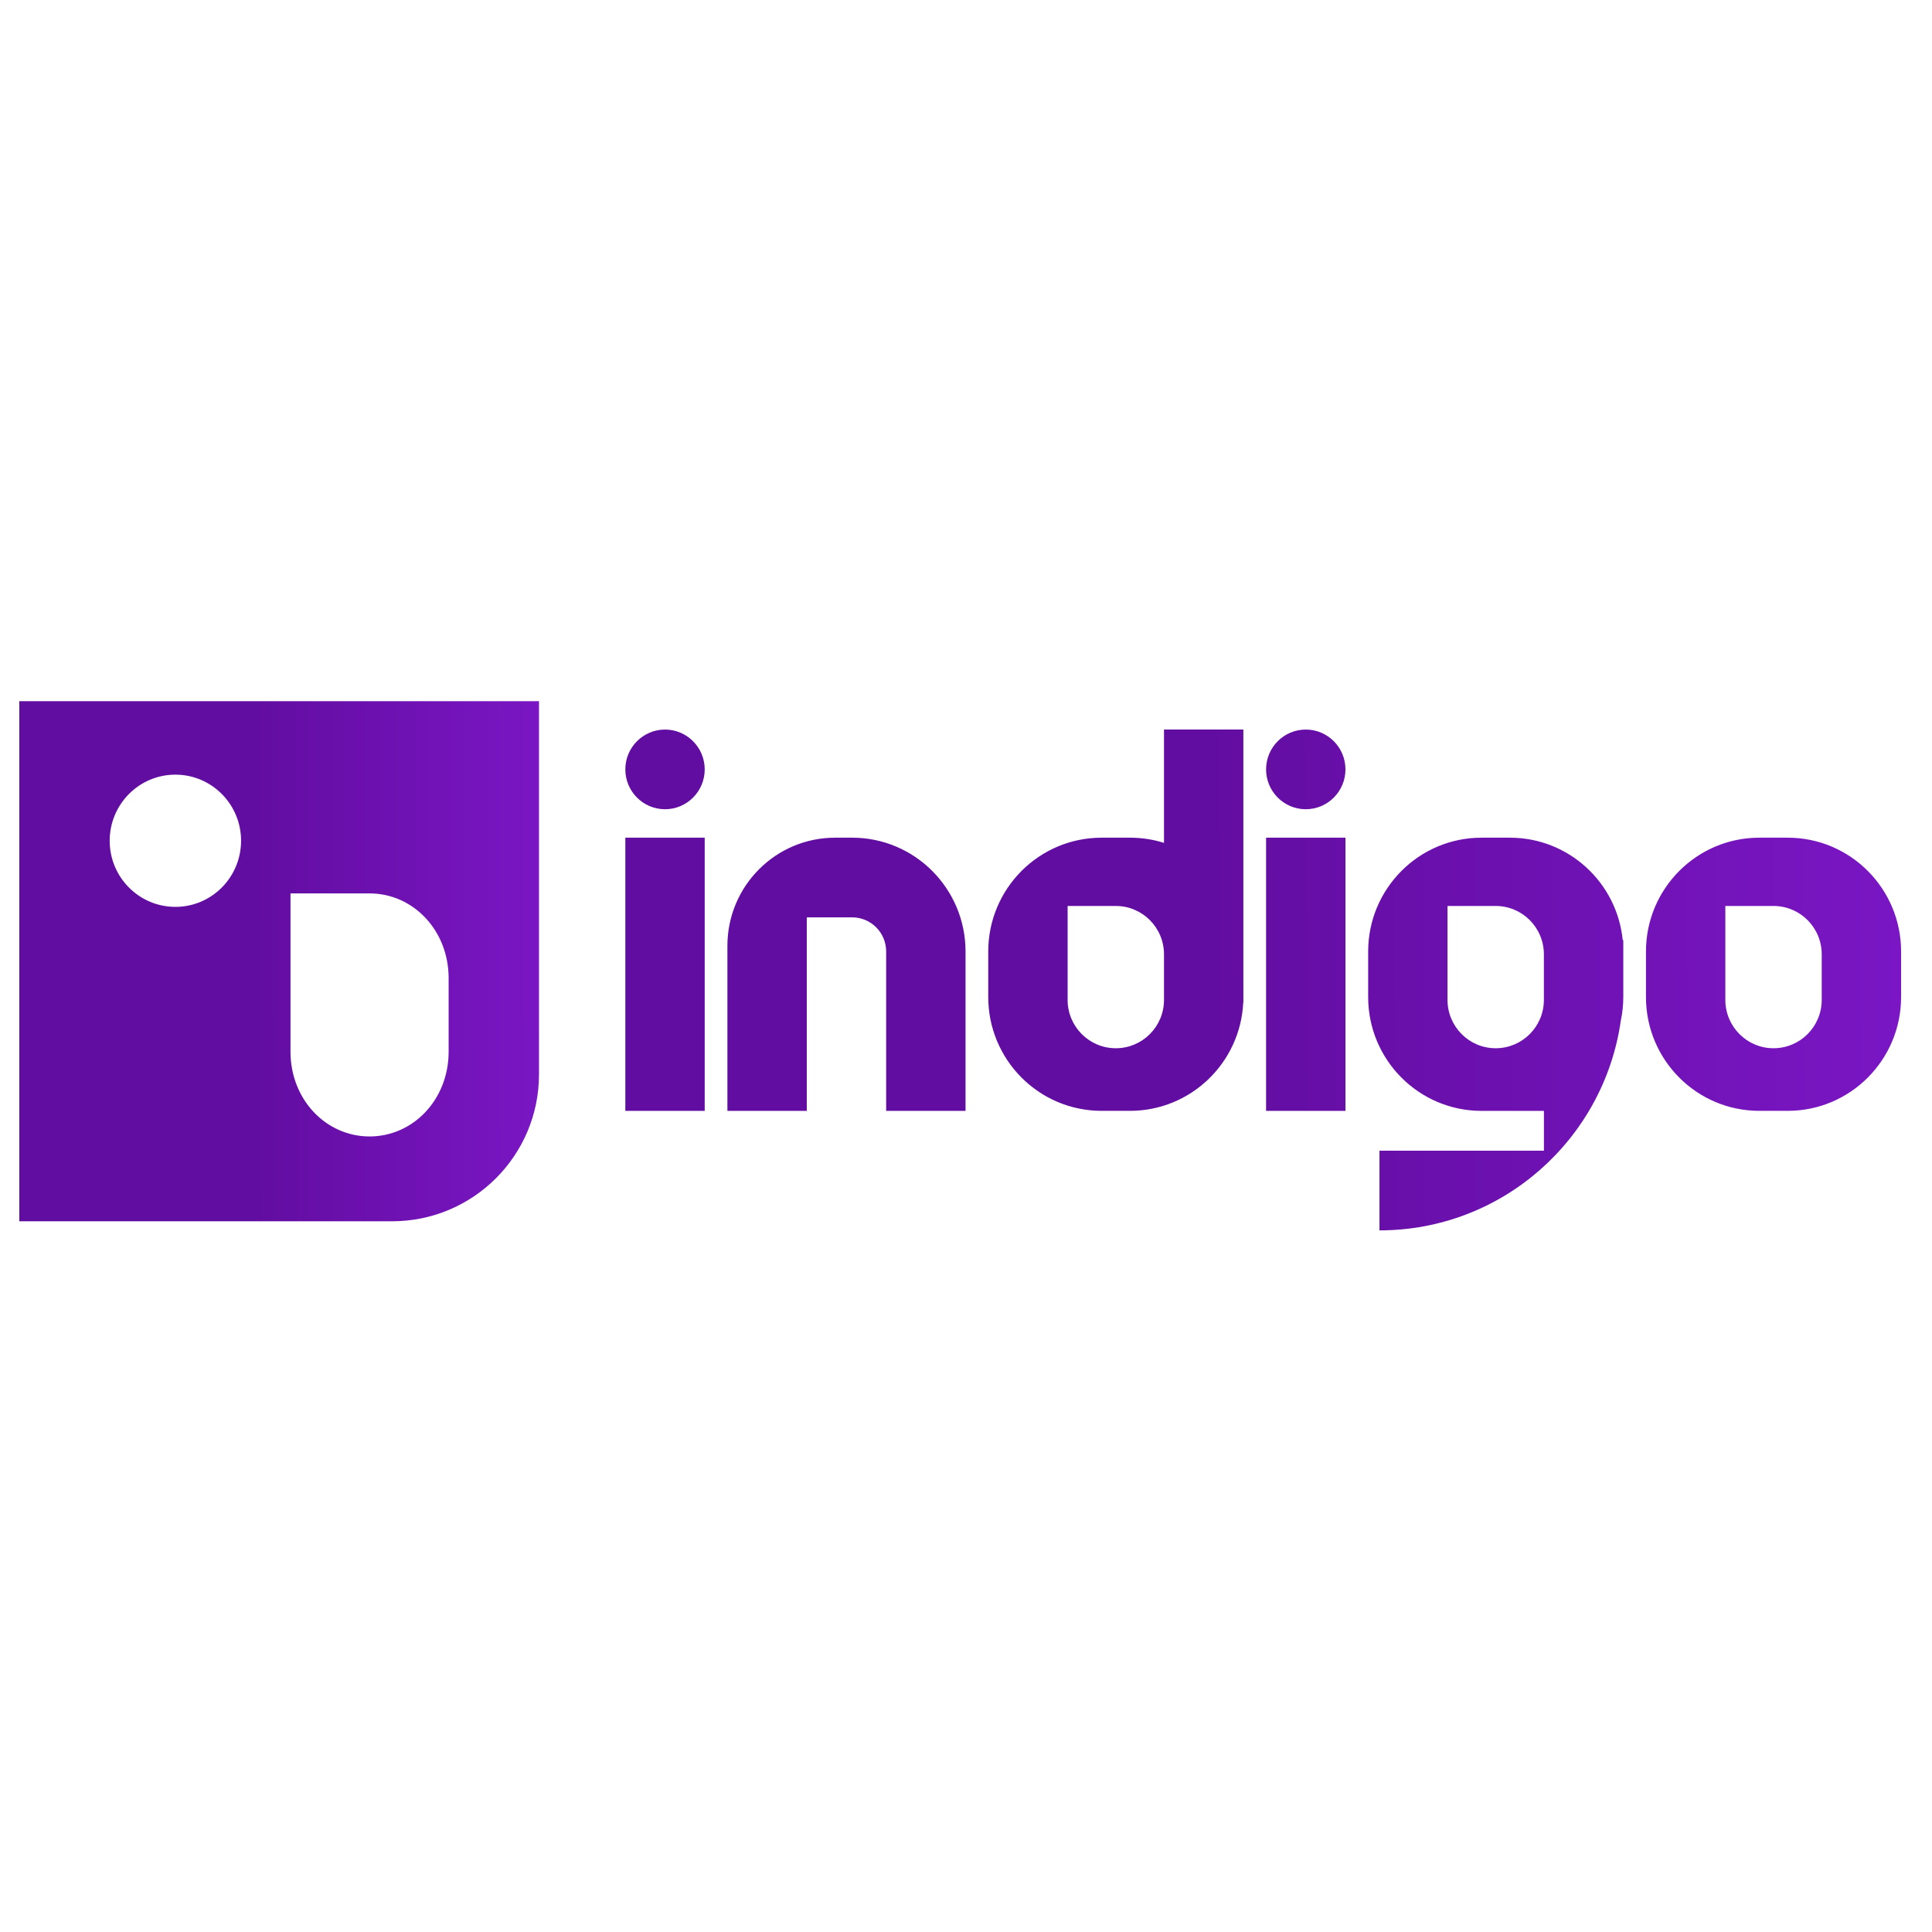 <svg width="500" height="500" viewBox="0 0 500 500" fill="none" xmlns="http://www.w3.org/2000/svg">
<path d="M276.298 234.465V258.766C276.298 265.682 281.879 271.284 288.77 271.284C295.661 271.284 301.242 265.682 301.242 258.766V246.984C301.242 240.067 295.661 234.465 288.77 234.465H276.298ZM301.242 218.133V188.801H321.783V259.502H321.748C320.98 275.089 308.15 287.484 292.438 287.484H285.102C268.892 287.484 255.757 274.291 255.757 258.029V246.247C255.757 229.977 268.901 216.792 285.102 216.792H292.438C295.504 216.792 298.464 217.257 301.242 218.133ZM374.613 234.465V258.766C374.613 265.682 380.193 271.284 387.084 271.284C393.975 271.284 399.556 265.682 399.556 258.766V246.984C399.556 240.067 393.975 234.465 387.084 234.465H374.613ZM419.957 243.302H420.106V258.029C420.106 260.133 419.879 262.185 419.46 264.166C415.075 294.848 388.779 318.421 357.006 318.421V297.802H399.565V287.493H383.425C367.215 287.493 354.08 274.3 354.08 258.038V246.247C354.08 229.977 367.224 216.792 383.425 216.792H390.761C405.975 216.792 418.49 228.416 419.957 243.302ZM446.516 234.465V258.766C446.516 265.682 452.097 271.284 458.988 271.284C465.879 271.284 471.46 265.682 471.46 258.766V246.984C471.46 240.067 465.879 234.465 458.988 234.465H446.516ZM425.975 258.029V246.247C425.975 229.977 439.119 216.792 455.32 216.792H462.656C478.866 216.792 492.001 229.985 492.001 246.247V258.029C492.001 274.3 478.857 287.484 462.656 287.484H455.32C439.119 287.493 425.975 274.3 425.975 258.029ZM327.661 216.792H348.202V287.493H327.661V216.792ZM172.107 209.428C166.43 209.428 161.836 204.808 161.836 199.119C161.836 193.429 166.439 188.81 172.107 188.81C177.775 188.81 182.377 193.429 182.377 199.119C182.377 204.808 177.783 209.428 172.107 209.428ZM337.932 209.428C332.255 209.428 327.661 204.808 327.661 199.119C327.661 193.429 332.263 188.81 337.932 188.81C343.608 188.81 348.202 193.429 348.202 199.119C348.202 204.808 343.6 209.428 337.932 209.428ZM161.836 216.792H182.377V287.493H161.836V216.792ZM220.534 237.411H208.796V287.493H188.255V244.774C188.255 229.319 200.735 216.792 216.133 216.792H220.534C236.744 216.792 249.879 229.985 249.879 246.247V287.493H229.338V246.247C229.338 241.364 225.399 237.411 220.534 237.411Z" fill="url(#paint0_linear_15582_23423)"/>
<path d="M5 181.473V316.064H101.481C122.476 316.064 139.494 299.034 139.494 278.024V181.473H5ZM45.388 234.698C36 234.698 28.387 227.036 28.387 217.589C28.387 208.142 36 200.48 45.388 200.48C54.776 200.48 62.389 208.142 62.389 217.589C62.38 227.045 54.776 234.698 45.388 234.698ZM116.107 272.173C116.107 284.545 106.945 294.114 95.643 294.114C84.341 294.114 75.179 284.537 75.179 272.173V231.215H95.643C106.945 231.215 116.107 240.793 116.107 253.157V272.173Z" fill="url(#paint1_linear_15582_23423)"/>
<defs>
<linearGradient id="paint0_linear_15582_23423" x1="115.944" y1="330.341" x2="591.946" y2="328.047" gradientUnits="userSpaceOnUse">
<stop offset="0.412" stop-color="#620DA1"/>
<stop offset="1" stop-color="#871BD7"/>
</linearGradient>
<linearGradient id="paint1_linear_15582_23423" x1="-13.694" y1="328.441" x2="180.211" y2="328.075" gradientUnits="userSpaceOnUse">
<stop offset="0.412" stop-color="#620DA1"/>
<stop offset="1" stop-color="#871BD7"/>
</linearGradient>
</defs>
</svg>
